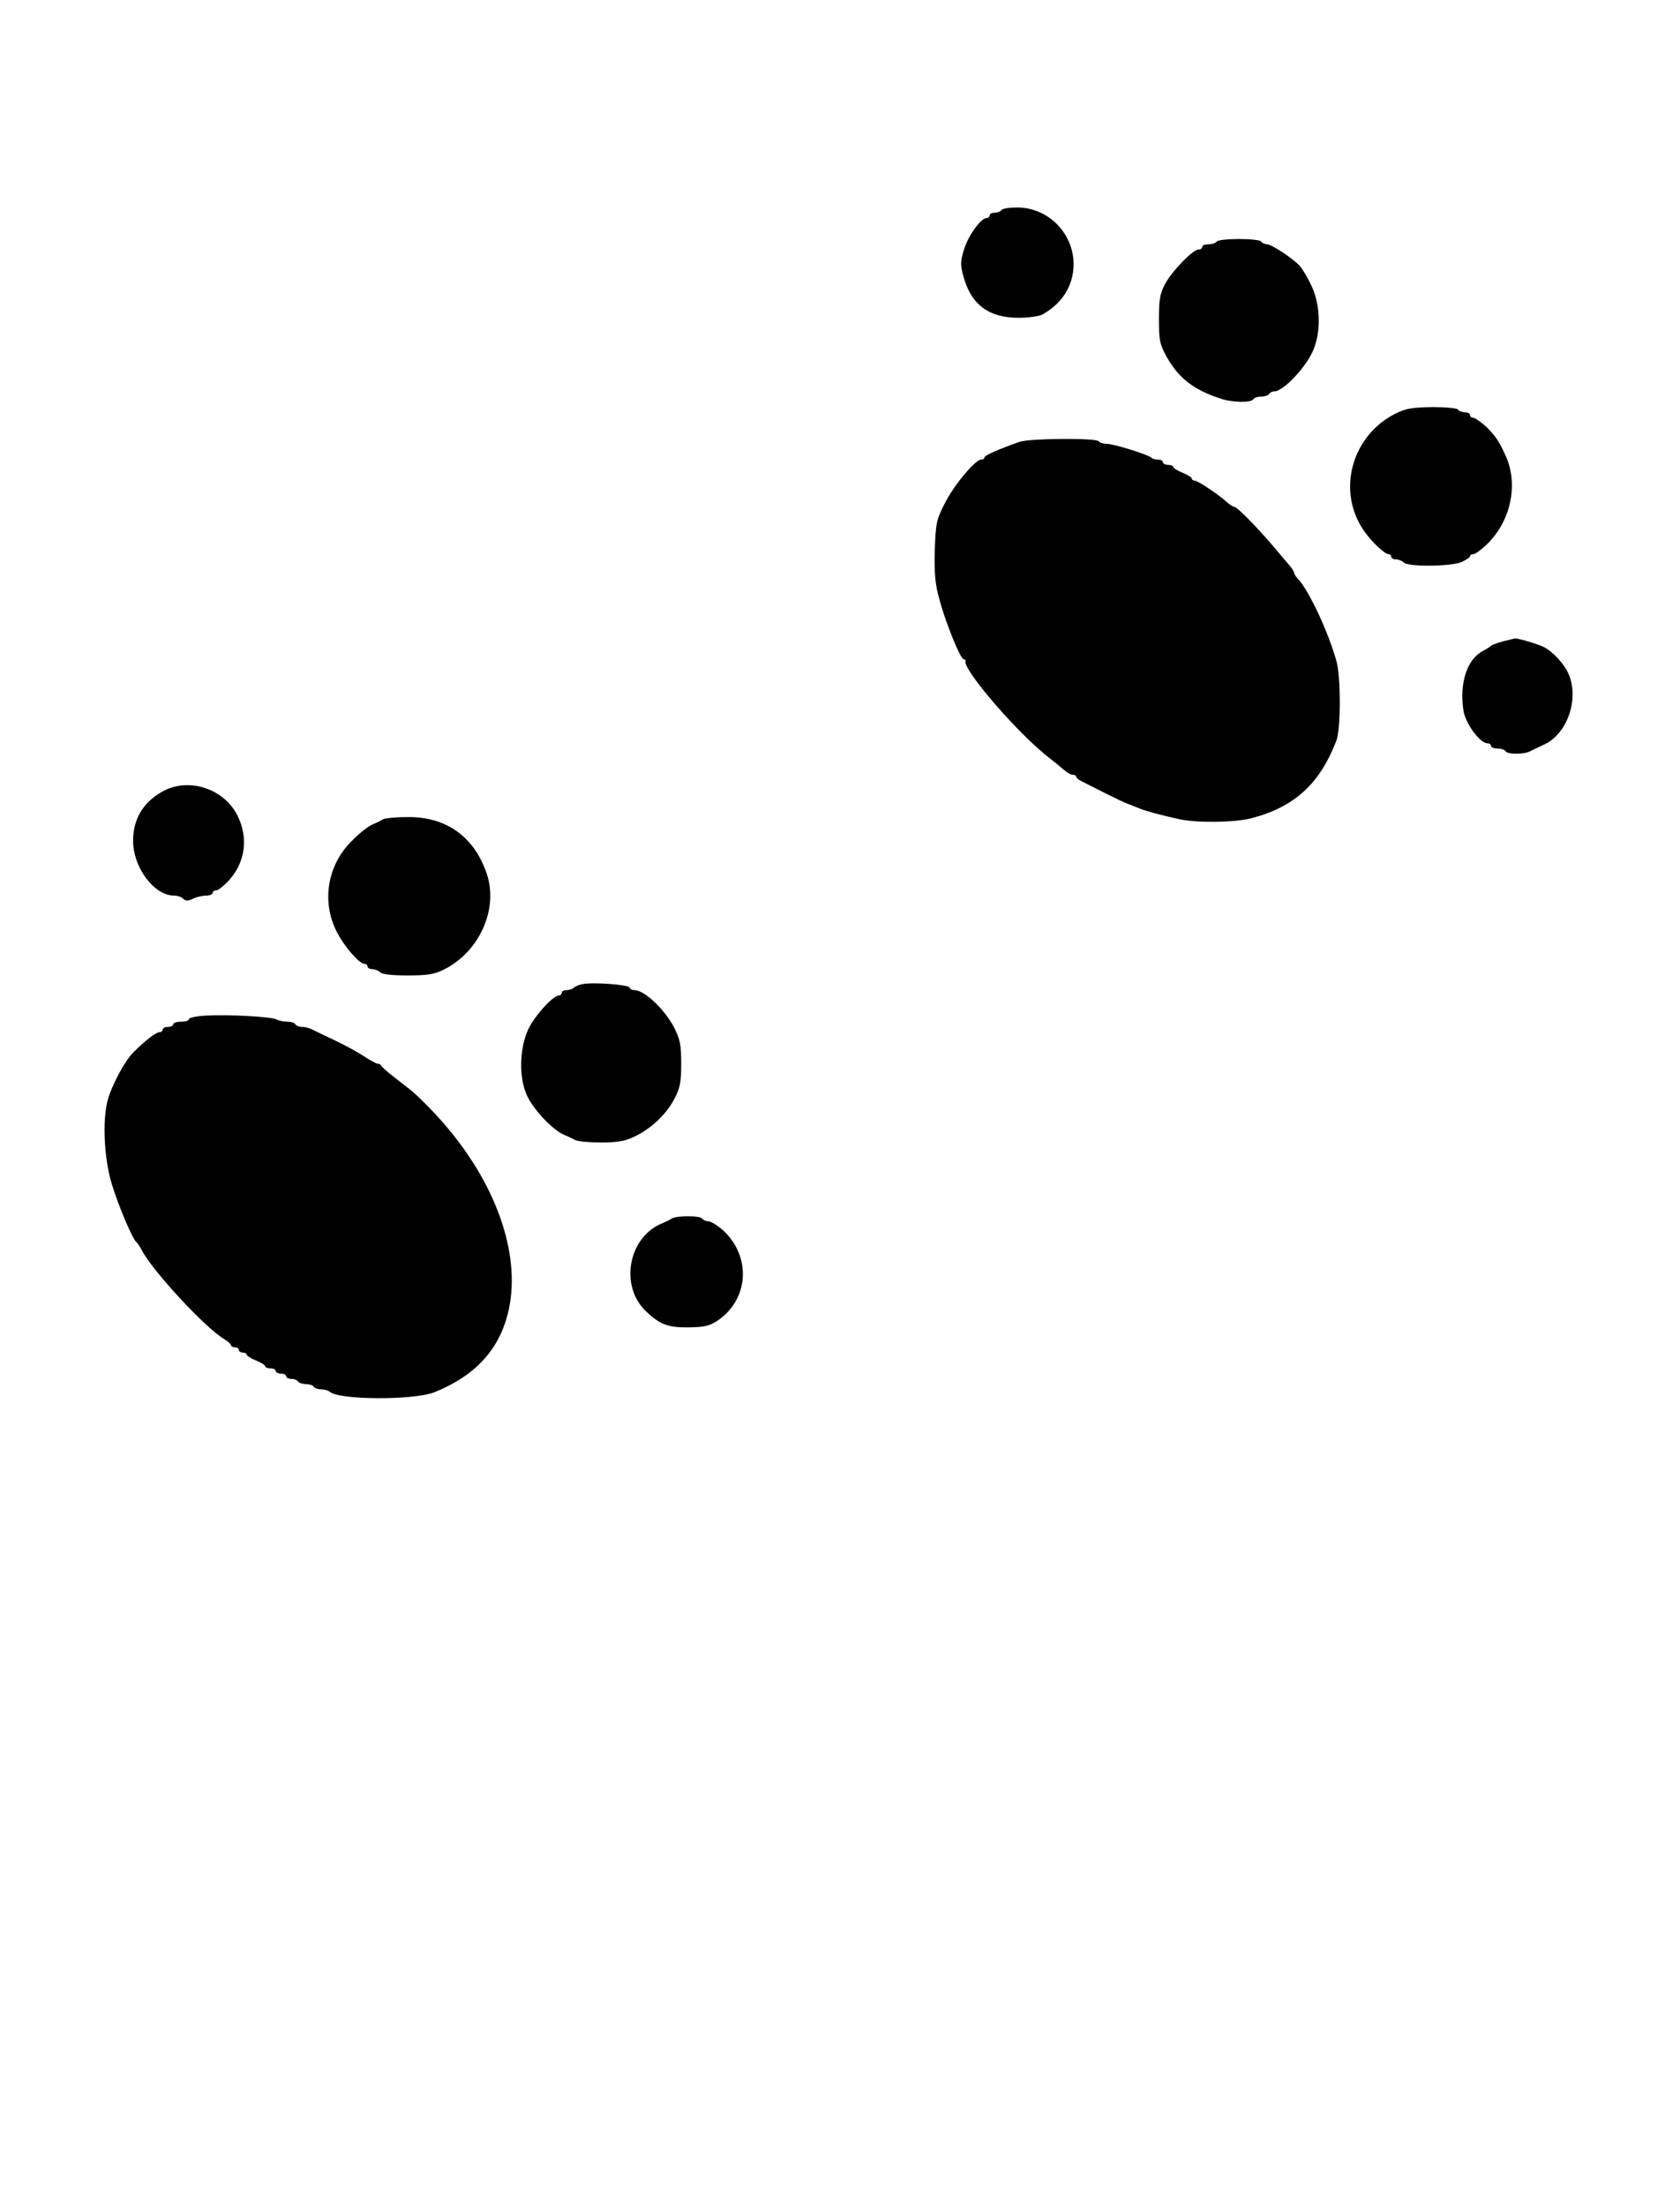 <svg width="640" height="840" xmlns="http://www.w3.org/2000/svg" preserveAspectRatio="xMidYMid meet">

 <g>
  <title>background</title>
  <rect fill="none" id="canvas_background" height="842" width="642" y="-1" x="-1"/>
 </g>
 <g>
  <title>Layer 1</title>
  <g id="svg_1" fill="#000000" transform="translate(0,640) scale(0.1,-0.1) ">
   <path id="svg_2" d="m3815,5600c-3,-5 -15,-10 -26,-10c-10,0 -19,-4 -19,-10c0,-5 -5,-10 -11,-10c-22,0 -69,-65 -86,-118c-14,-45 -15,-60 -4,-100c29,-111 96,-162 212,-162c38,0 79,6 91,13c76,43 117,110 118,190c0,119 -97,217 -215,217c-29,0 -57,-4 -60,-10z"/>
   <path id="svg_3" d="m4635,5480c-3,-5 -17,-10 -31,-10c-13,0 -24,-4 -24,-10c0,-5 -6,-10 -14,-10c-22,0 -102,-83 -128,-132c-19,-36 -23,-58 -23,-133c0,-81 3,-95 29,-143c46,-82 104,-127 207,-160c44,-15 116,-16 124,-2c3,6 17,10 30,10c13,0 27,5 30,10c3,6 13,10 20,10c31,0 109,79 142,144c36,71 36,180 -1,258c-14,30 -34,64 -44,75c-25,28 -108,83 -126,83c-8,0 -18,5 -21,10c-3,6 -42,10 -85,10c-43,0 -82,-4 -85,-10z"/>
   <path id="svg_4" d="m5320,4827c-170,-82 -230,-296 -124,-448c28,-41 79,-89 94,-89c5,0 10,-4 10,-10c0,-5 8,-10 18,-10c10,0 23,-5 30,-12c17,-17 180,-15 220,2c17,8 32,18 32,22c0,5 6,8 13,8c7,0 30,17 51,37c91,88 121,227 73,335c-24,53 -34,69 -63,101c-22,23 -54,47 -64,47c-6,0 -10,5 -10,10c0,6 -9,10 -19,10c-11,0 -23,5 -26,10c-3,6 -47,10 -98,10c-73,-1 -101,-5 -137,-23z"/>
   <path id="svg_5" d="m3885,4718c-80,-28 -135,-52 -135,-60c0,-5 -5,-8 -12,-8c-23,0 -103,-96 -138,-165c-33,-64 -35,-76 -39,-180c-2,-91 1,-127 18,-189c25,-91 80,-226 92,-226c5,0 8,-3 7,-7c-10,-34 205,-282 322,-371c19,-15 44,-35 54,-44c11,-10 26,-18 33,-18c7,0 13,-3 13,-7c0,-5 10,-13 23,-19c12,-6 51,-26 87,-44c36,-18 75,-37 88,-41c12,-5 32,-13 45,-18c25,-10 81,-25 149,-40c67,-15 213,-13 277,4c163,43 259,131 322,295c17,44 17,239 1,300c-31,113 -106,273 -149,318c-7,7 -13,17 -13,21c0,4 -9,19 -21,32c-11,13 -39,46 -62,73c-64,75 -135,146 -144,146c-5,0 -18,8 -29,18c-30,28 -111,82 -123,82c-6,0 -11,4 -11,8c0,5 -16,14 -35,22c-19,8 -35,17 -35,22c0,4 -9,8 -20,8c-11,0 -20,5 -20,10c0,6 -8,10 -18,10c-10,0 -22,3 -25,7c-13,12 -141,52 -169,53c-15,0 -30,5 -33,10c-8,13 -260,11 -300,-2z"/>
   <path id="svg_6" d="m5725,3958c-22,-6 -42,-14 -45,-17c-3,-3 -16,-12 -30,-19c-61,-31 -91,-122 -75,-227c7,-49 63,-125 91,-125c8,0 14,-4 14,-10c0,-5 11,-10 24,-10c14,0 28,-4 31,-10c8,-13 69,-13 93,-1c9,5 33,16 52,25c89,39 137,172 96,269c-16,38 -61,87 -96,104c-25,12 -100,34 -110,32c-3,-1 -23,-6 -45,-11z"/>
   <path id="svg_7" d="m628,3391c-79,-40 -121,-106 -121,-192c0,-102 80,-209 156,-209c13,0 28,-5 35,-12c9,-9 18,-9 37,0c14,7 37,12 50,12c14,0 25,5 25,10c0,6 6,10 14,10c7,0 30,18 49,39c62,69 74,162 31,247c-50,99 -179,143 -276,95z"/>
   <path id="svg_8" d="m1460,3281c-8,-5 -28,-15 -45,-22c-16,-8 -50,-35 -76,-62c-93,-93 -115,-232 -55,-347c29,-56 85,-120 105,-120c6,0 11,-4 11,-10c0,-5 8,-10 18,-10c10,0 23,-5 30,-12c8,-8 45,-12 105,-12c75,0 101,4 137,22c135,66 209,229 165,363c-47,142 -154,220 -303,218c-42,0 -84,-4 -92,-8z"/>
   <path id="svg_9" d="m2220,2653c-14,-2 -29,-9 -34,-14c-6,-5 -18,-9 -28,-9c-10,0 -18,-4 -18,-10c0,-5 -5,-10 -10,-10c-23,0 -94,-78 -118,-130c-33,-72 -36,-182 -5,-250c23,-52 94,-128 138,-149c17,-7 38,-17 47,-22c10,-5 54,-9 98,-9c60,0 91,5 124,21c65,30 123,85 154,143c23,44 27,63 27,136c0,73 -4,92 -27,138c-37,70 -113,142 -151,142c-9,0 -17,4 -19,10c-3,11 -139,21 -178,13z"/>
   <path id="svg_10" d="m783,2533c-35,-2 -63,-8 -63,-13c0,-6 -13,-10 -30,-10c-16,0 -30,-4 -30,-10c0,-5 -9,-10 -20,-10c-11,0 -20,-4 -20,-10c0,-5 -6,-10 -12,-10c-13,0 -52,-29 -99,-76c-33,-32 -83,-125 -99,-184c-20,-76 -14,-214 14,-312c24,-82 81,-217 96,-228c4,-3 13,-16 20,-30c41,-79 241,-295 313,-338c15,-9 27,-20 27,-24c0,-4 7,-8 15,-8c8,0 15,-4 15,-10c0,-5 7,-10 15,-10c8,0 15,-4 15,-8c0,-5 16,-14 35,-22c19,-8 35,-17 35,-22c0,-4 9,-8 20,-8c11,0 20,-4 20,-10c0,-5 9,-10 20,-10c11,0 20,-4 20,-10c0,-5 9,-10 19,-10c11,0 23,-4 26,-10c3,-5 17,-10 30,-10c13,0 27,-4 30,-10c3,-5 16,-10 29,-10c12,0 26,-4 32,-9c34,-32 320,-33 399,-2c153,62 243,158 279,297c54,210 -34,479 -232,713c-39,47 -107,116 -138,141c-11,8 -39,31 -64,50c-25,19 -46,38 -48,43c-2,4 -8,7 -14,7c-5,0 -28,13 -51,28c-23,15 -73,43 -112,61c-38,18 -78,37 -87,42c-10,5 -27,9 -37,9c-11,0 -23,5 -26,10c-3,6 -17,10 -31,10c-14,0 -33,4 -42,9c-21,10 -184,19 -269,14z"/>
   <path id="svg_11" d="m2560,1761c-8,-5 -28,-15 -45,-22c-122,-56 -153,-234 -57,-329c55,-53 85,-65 166,-64c57,1 78,5 107,24c123,81 133,247 21,348c-20,17 -44,32 -54,32c-9,0 -20,5 -23,10c-7,12 -94,12 -115,1z"/>
  </g>
 </g>
</svg>
